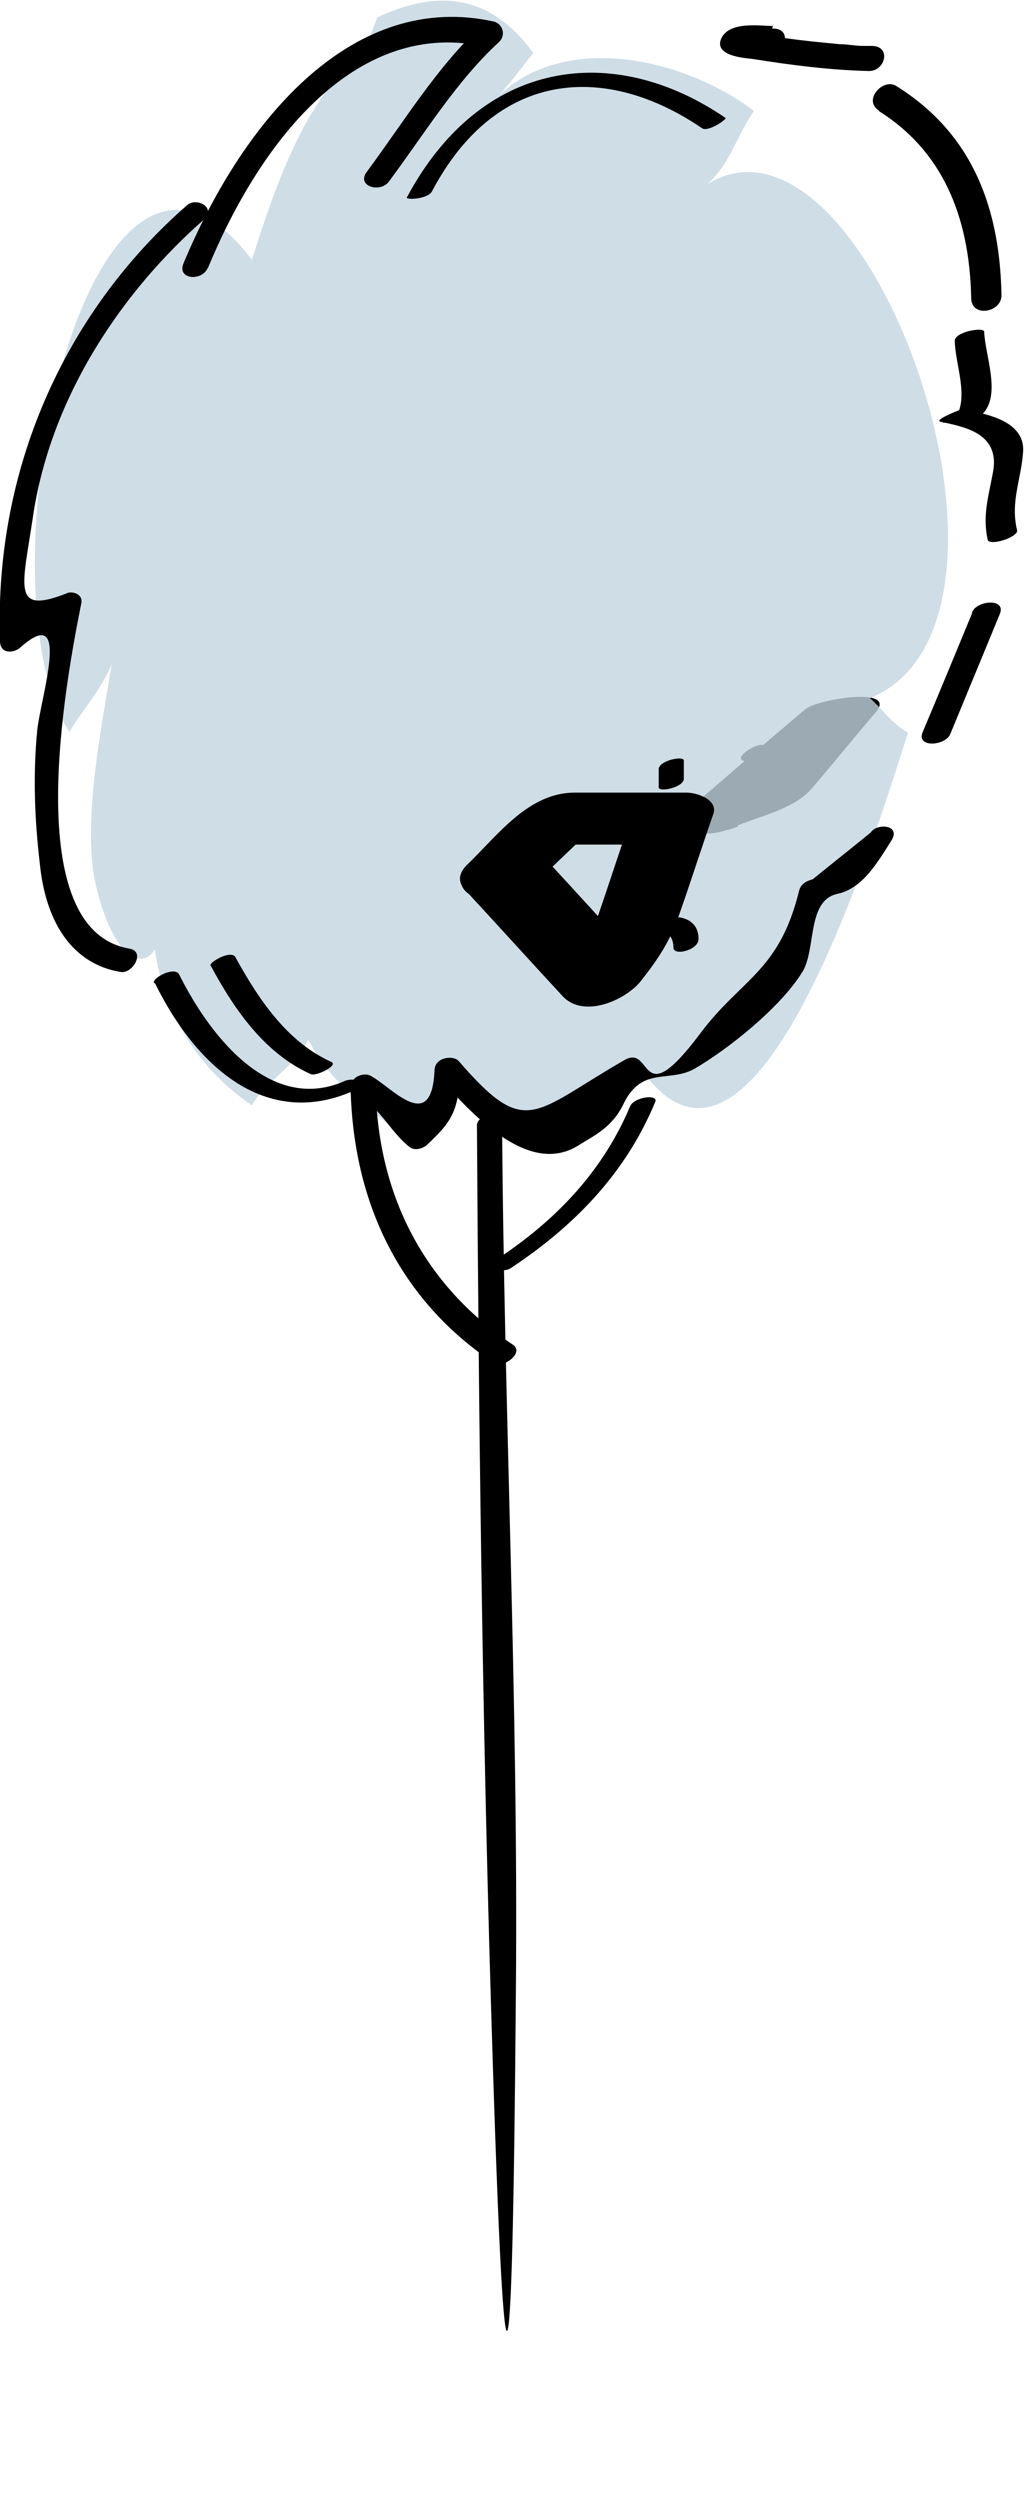 <?xml version="1.0" encoding="UTF-8"?> <svg xmlns="http://www.w3.org/2000/svg" id="_Слой_2" data-name="Слой 2" viewBox="0 0 11.83 28.86"> <defs> <style> .cls-1 { fill: #c3d4e1; opacity: .8; } </style> </defs> <g id="l1"> <path d="m8.93.3c-.15,0-.51-.06-.6.15-.08.2.28.22.36.23.44.07.9.13,1.35.14.19,0,.26-.29.03-.29.06,0-.08,0-.1,0-.09,0-.18-.02-.27-.02-.21-.02-.42-.04-.63-.07-.14-.02-.34-.04-.44-.07,0,0-.01,0-.02,0,.08.04.06.12-.08.25,0,0-.02,0,.03,0,.11,0,.22,0,.33,0,.19,0,.27-.3.03-.29h0Z"></path> <path d="m10.15,1.28c.72.45,1.05,1.19,1.07,2.16,0,.23.35.17.35-.03-.02-1.11-.4-1.91-1.22-2.42-.15-.09-.39.17-.19.29h0Z"></path> <path d="m11.03,3.94c.01.29.17.65,0,.9.09-.04.19-.08.28-.12h-.19s-.35.13-.25.15c.29.06.69.14.6.59-.05.27-.12.49-.06.77.02.08.36-.03.34-.11-.08-.33.05-.59.07-.91.02-.37-.48-.44-.68-.48-.09.05-.17.1-.25.15.15,0,.34.02.46-.1.22-.22.03-.68.02-.95,0-.06-.35,0-.34.11h0Z"></path> <path d="m11.23,7.08c-.19.46-.38.92-.57,1.37-.08.19.27.16.32.02.19-.46.38-.92.57-1.38.08-.19-.27-.16-.32-.02h0Z"></path> <path d="m8.65,8.79h.19c.1,0,.37-.19.14-.19h-.19c-.1,0-.37.19-.14.19h0Z"></path> <path d="m8.52,9.53c.27-.11.67-.2.86-.43.25-.29.49-.59.74-.88.25-.3-.68-.15-.82-.03-.45.38-.89.76-1.34,1.15-.4.34.56.26.76.09.45-.38.89-.76,1.34-1.15-.27,0-.55-.02-.82-.03-.21.25-.41.5-.62.74-.04.05-.08.09-.12.14-.08.09.41-.2.12-.08-.15.06-.3.12-.45.18-.08.03-.43.2-.27.33.15.13.47.04.63-.02Z"></path> <g> <path class="cls-1" d="m4.2.6c-.65.5-1,1.48-1.29,2.4C1.04.53-.3,6.68.8,8.45c.13-.22.37-.49.49-.78-.11.7-.36,1.88-.17,2.6.33,1.3.97.85.69-.19-.2,1.16.29,2.13,1.1,2.68.14-.26.5-.45.65-.76.3.59.73.76,1.13,1.17.15-.23.51-.41.65-.66.61.62,1.58.73,2.11-.11,1.33,1.77,2.72-2.97,3.04-3.94-.2-.12-.31-.29-.44-.4,2.25-.92-.19-7.53-2.08-5.78.47-.31.45-.56.74-1-.82-.62-2.27-.95-3.04-.08.13-.12.36-.42.49-.59-.53-.72-1.15-.71-1.8-.41l-.16.41Z"></path> <path d="m2.16,2.37C.83,3.53-.07,5.31,0,7.4c0,.16.17.14.24.07.59-.52.23.58.19.96-.05.52-.03,1.03.03,1.54.07.7.39,1.16.93,1.25.14.03.3-.24.1-.27-1.26-.22-.74-3.04-.55-3.99.02-.11-.12-.14-.17-.11-.64.25-.51-.07-.39-.88.21-1.43,1.07-2.64,1.97-3.43.16-.14-.08-.27-.19-.17h0Z"></path> <path d="m1.79,11.35c.52,1.05,1.34,1.67,2.3,1.24.19-.09.01-.16-.11-.11-.81.36-1.51-.43-1.91-1.23-.05-.1-.32.04-.29.1h0Z"></path> <path d="m4.11,12.64c.28.13.39.42.62.6.06.05.16.02.21-.03.31-.29.36-.41.38-.91-.09.03-.19.06-.28.1.39.44,1.05,1.18,1.63.83.21-.13.41-.22.54-.5.21-.42.52-.23.81-.39.38-.22.99-.7,1.25-1.12.16-.26.05-.82.4-.9.29-.06.46-.35.63-.62.11-.18-.17-.2-.24-.09-.22.18-.45.36-.67.54-.07.02-.14.05-.16.14-.23.93-.67,1.01-1.14,1.64-.72.96-.54.11-.88.31-1.06.61-1.13.91-1.91.01-.06-.07-.27-.05-.28.1-.03.77-.51.18-.74.07-.11-.05-.34.15-.17.22h0Z"></path> <path d="m2.4,3.1C3.03,1.57,4.15.21,5.61.54c-.02-.08-.03-.16-.05-.24-.51.47-.89,1.1-1.32,1.68-.13.17.15.25.25.12.41-.55.78-1.16,1.27-1.61.09-.08.05-.21-.05-.24-1.61-.36-2.88,1.09-3.59,2.79-.08.19.22.21.28.05h0Z"></path> <path d="m4.99,2.21c.75-1.42,2.02-1.48,3.12-.73.07.05.3-.11.27-.12-1.29-.88-2.82-.69-3.68.92-.01.03.24.02.29-.07h0Z"></path> <path d="m5.51,12.99c.02,3.36.06,6.71.16,10.08q.23,7.73.29-.1c.03-3.37-.14-6.72-.16-10.08,0-.09-.29-.02-.29.1h0Z"></path> <path d="m4.05,12.55c.03,1.45.66,2.52,1.65,3.18.11.08.37-.12.22-.21-.93-.62-1.56-1.62-1.58-2.99,0-.2-.3-.14-.29.03h0Z"></path> <path d="m5.9,14.64c.68-.45,1.31-1.05,1.67-1.92.04-.09-.24-.06-.29.05-.34.81-.93,1.37-1.56,1.78-.17.11.09.15.18.09h0Z"></path> <path d="m2.43,11.14c.3.56.65,1.03,1.16,1.26.06.03.32-.1.24-.14-.49-.22-.82-.68-1.11-1.21-.05-.09-.31.06-.29.1h0Z"></path> <path d="m7.67,10.77c.07,0,.11.08.11.17,0,.1.29.03.29-.1,0-.16-.1-.23-.22-.25-.07,0-.15.01-.21.07-.04.04-.04.1.02.11h0Z"></path> <path d="m6.36,10.77c-.06,0-.1-.09-.14-.13-.06-.05-.11-.07-.18-.07-.12-.01-.31.21-.11.23.06,0,.1.09.14.13.06.05.11.06.18.07.12.01.31-.2.11-.23h0Z"></path> <path d="m6.21,10.17c.22-.21.43-.41.65-.62-.19.07-.38.13-.57.2h1.29c-.1-.08-.2-.17-.31-.25-.12.35-.23.69-.35,1.04-.14.4-.15.39-.43.73.3-.06.6-.11.9-.17-.38-.41-.75-.82-1.13-1.23-.26-.28-1.18.09-.89.4.38.41.75.82,1.13,1.23.24.26.72.05.9-.17.22-.28.35-.48.46-.81.13-.37.25-.75.38-1.12.06-.17-.19-.25-.31-.25h-1.29c-.53,0-.88.48-1.23.82-.15.15-.1.34.1.39.23.06.51-.02.68-.18Z"></path> <path d="m7.61,8.88v.21c0,.06.29,0,.29-.1v-.21c0-.06-.29,0-.29.1h0Z"></path> </g> </g> </svg> 